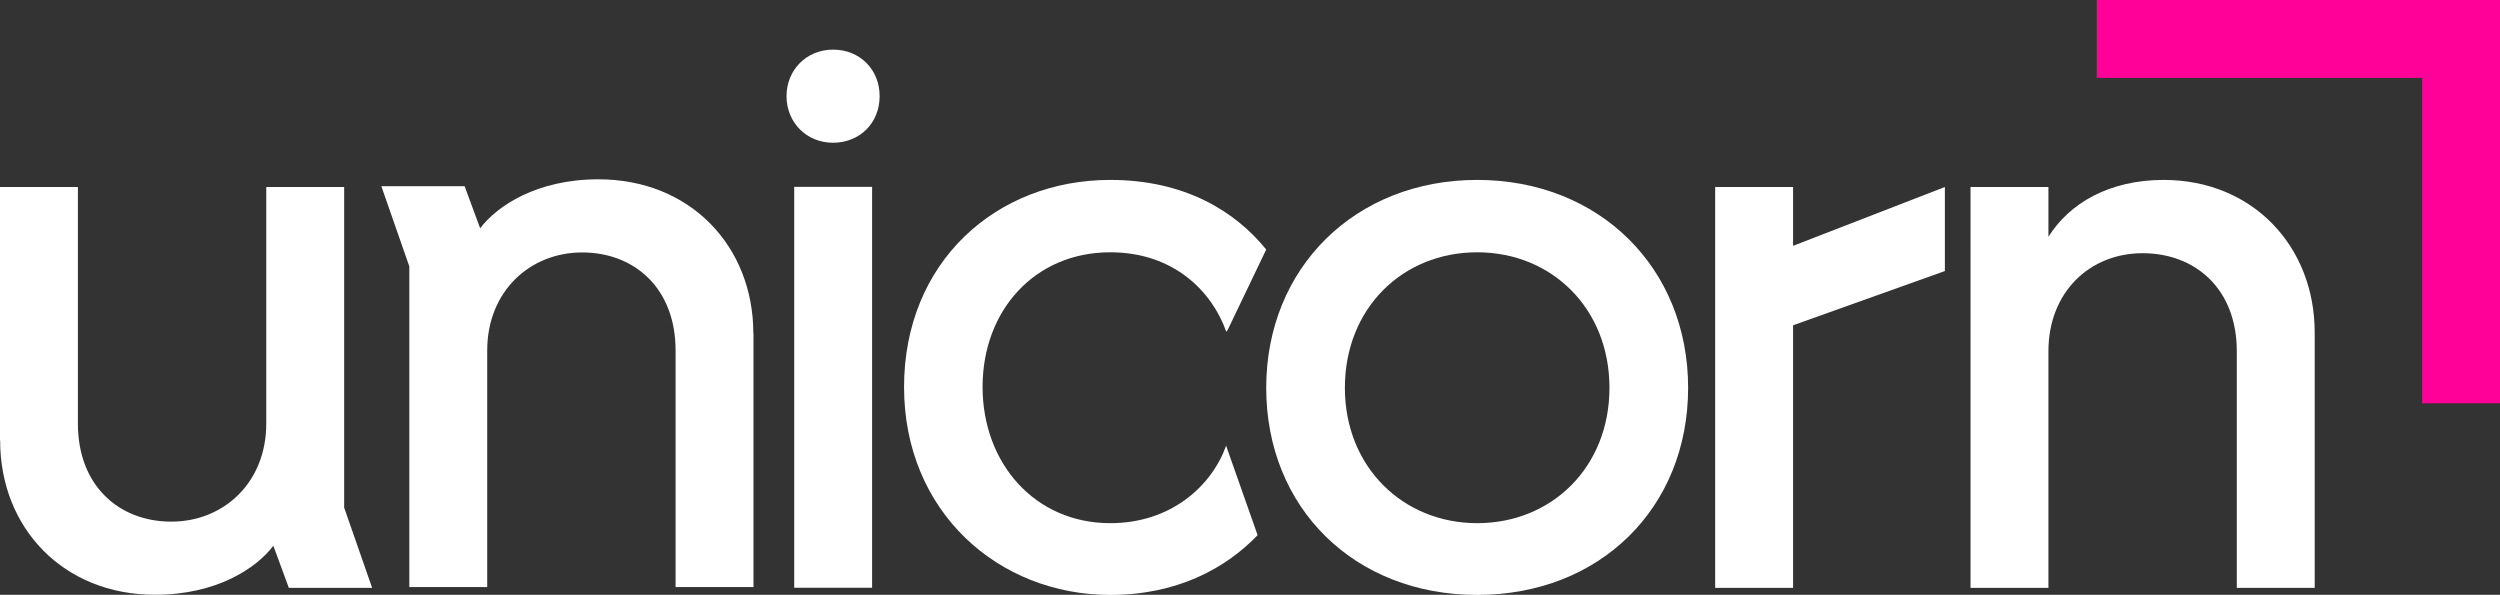 <?xml version="1.0" encoding="UTF-8"?><svg id="Layer_2" xmlns="http://www.w3.org/2000/svg" viewBox="0 0 162.71 38.71"><rect x="0" y="0" width="162.71" height="38.71" fill="#333333" stroke="none"/><defs><style>.cls-1{fill:#fff;}.cls-1,.cls-2{stroke-width:0px;}.cls-2{fill:#ff0098;}</style></defs><g id="Layer_1-2"><path class="cls-1" d="m0,28.68V12.17h5.07v15.4c0,4.05,2.68,6.38,6.08,6.38s6.18-2.53,6.18-6.38v-15.4h5.07v20.87l1.82,5.22h-5.42l-1.01-2.74c-1.11,1.47-3.7,3.19-7.7,3.19-5.98,0-10.08-4.36-10.08-10.03Z"/><path class="cls-1" d="m54.22,3.23c1.74,0,3.03,1.29,3.03,3.03s-1.29,3.03-3.03,3.03-3.03-1.33-3.03-3.03,1.29-3.03,3.03-3.03Zm-2.53,8.93h5.07v26.09h-5.07V12.17Z"/><path class="cls-1" d="m82.41,25.24c0-7.8,5.78-13.53,13.73-13.53s13.73,5.72,13.73,13.53-5.73,13.48-13.73,13.48-13.73-5.67-13.73-13.48Zm13.73,8.81c4.86,0,8.61-3.65,8.61-8.81s-3.75-8.82-8.61-8.82-8.61,3.65-8.61,8.82,3.8,8.81,8.61,8.81Z"/><path class="cls-1" d="m111.63,12.17h5.07v3.83l9.88-3.83v5.47l-9.88,3.53v17.09h-5.07V12.17Z"/><path class="cls-1" d="m128.25,12.17h5.07v3.24c1.37-2.18,3.95-3.7,7.5-3.7,5.78,0,9.83,4.31,9.83,9.93v16.62h-5.07v-15.4c0-4.05-2.69-6.38-6.13-6.38s-6.13,2.53-6.13,6.38v15.4h-5.07V12.17Z"/><path class="cls-1" d="m49.04,21.69v16.52h-5.07v-15.4c0-4.05-2.68-6.38-6.08-6.38s-6.18,2.53-6.18,6.38v15.4h-5.07v-20.87l-1.82-5.22h5.42l1.01,2.74c1.11-1.47,3.7-3.19,7.7-3.19,5.98,0,10.08,4.36,10.08,10.03Z"/><path class="cls-1" d="m79.8,29.01c-.92,2.58-3.55,5.04-7.54,5.04-4.91,0-8.31-3.9-8.31-8.87s3.39-8.76,8.31-8.76c4.16,0,6.64,2.58,7.55,5.17l.09-.11,2.51-5.24c-2.01-2.48-5.29-4.53-10.15-4.53-7.45,0-13.42,5.37-13.42,13.48s6.13,13.53,13.42,13.53c4.34,0,7.51-1.72,9.59-3.89l-2.05-5.82Z"/><polygon class="cls-2" points="136.46 0 136.46 5.07 157.64 5.07 157.64 26.25 162.71 26.25 162.71 0 136.46 0"/></g></svg>